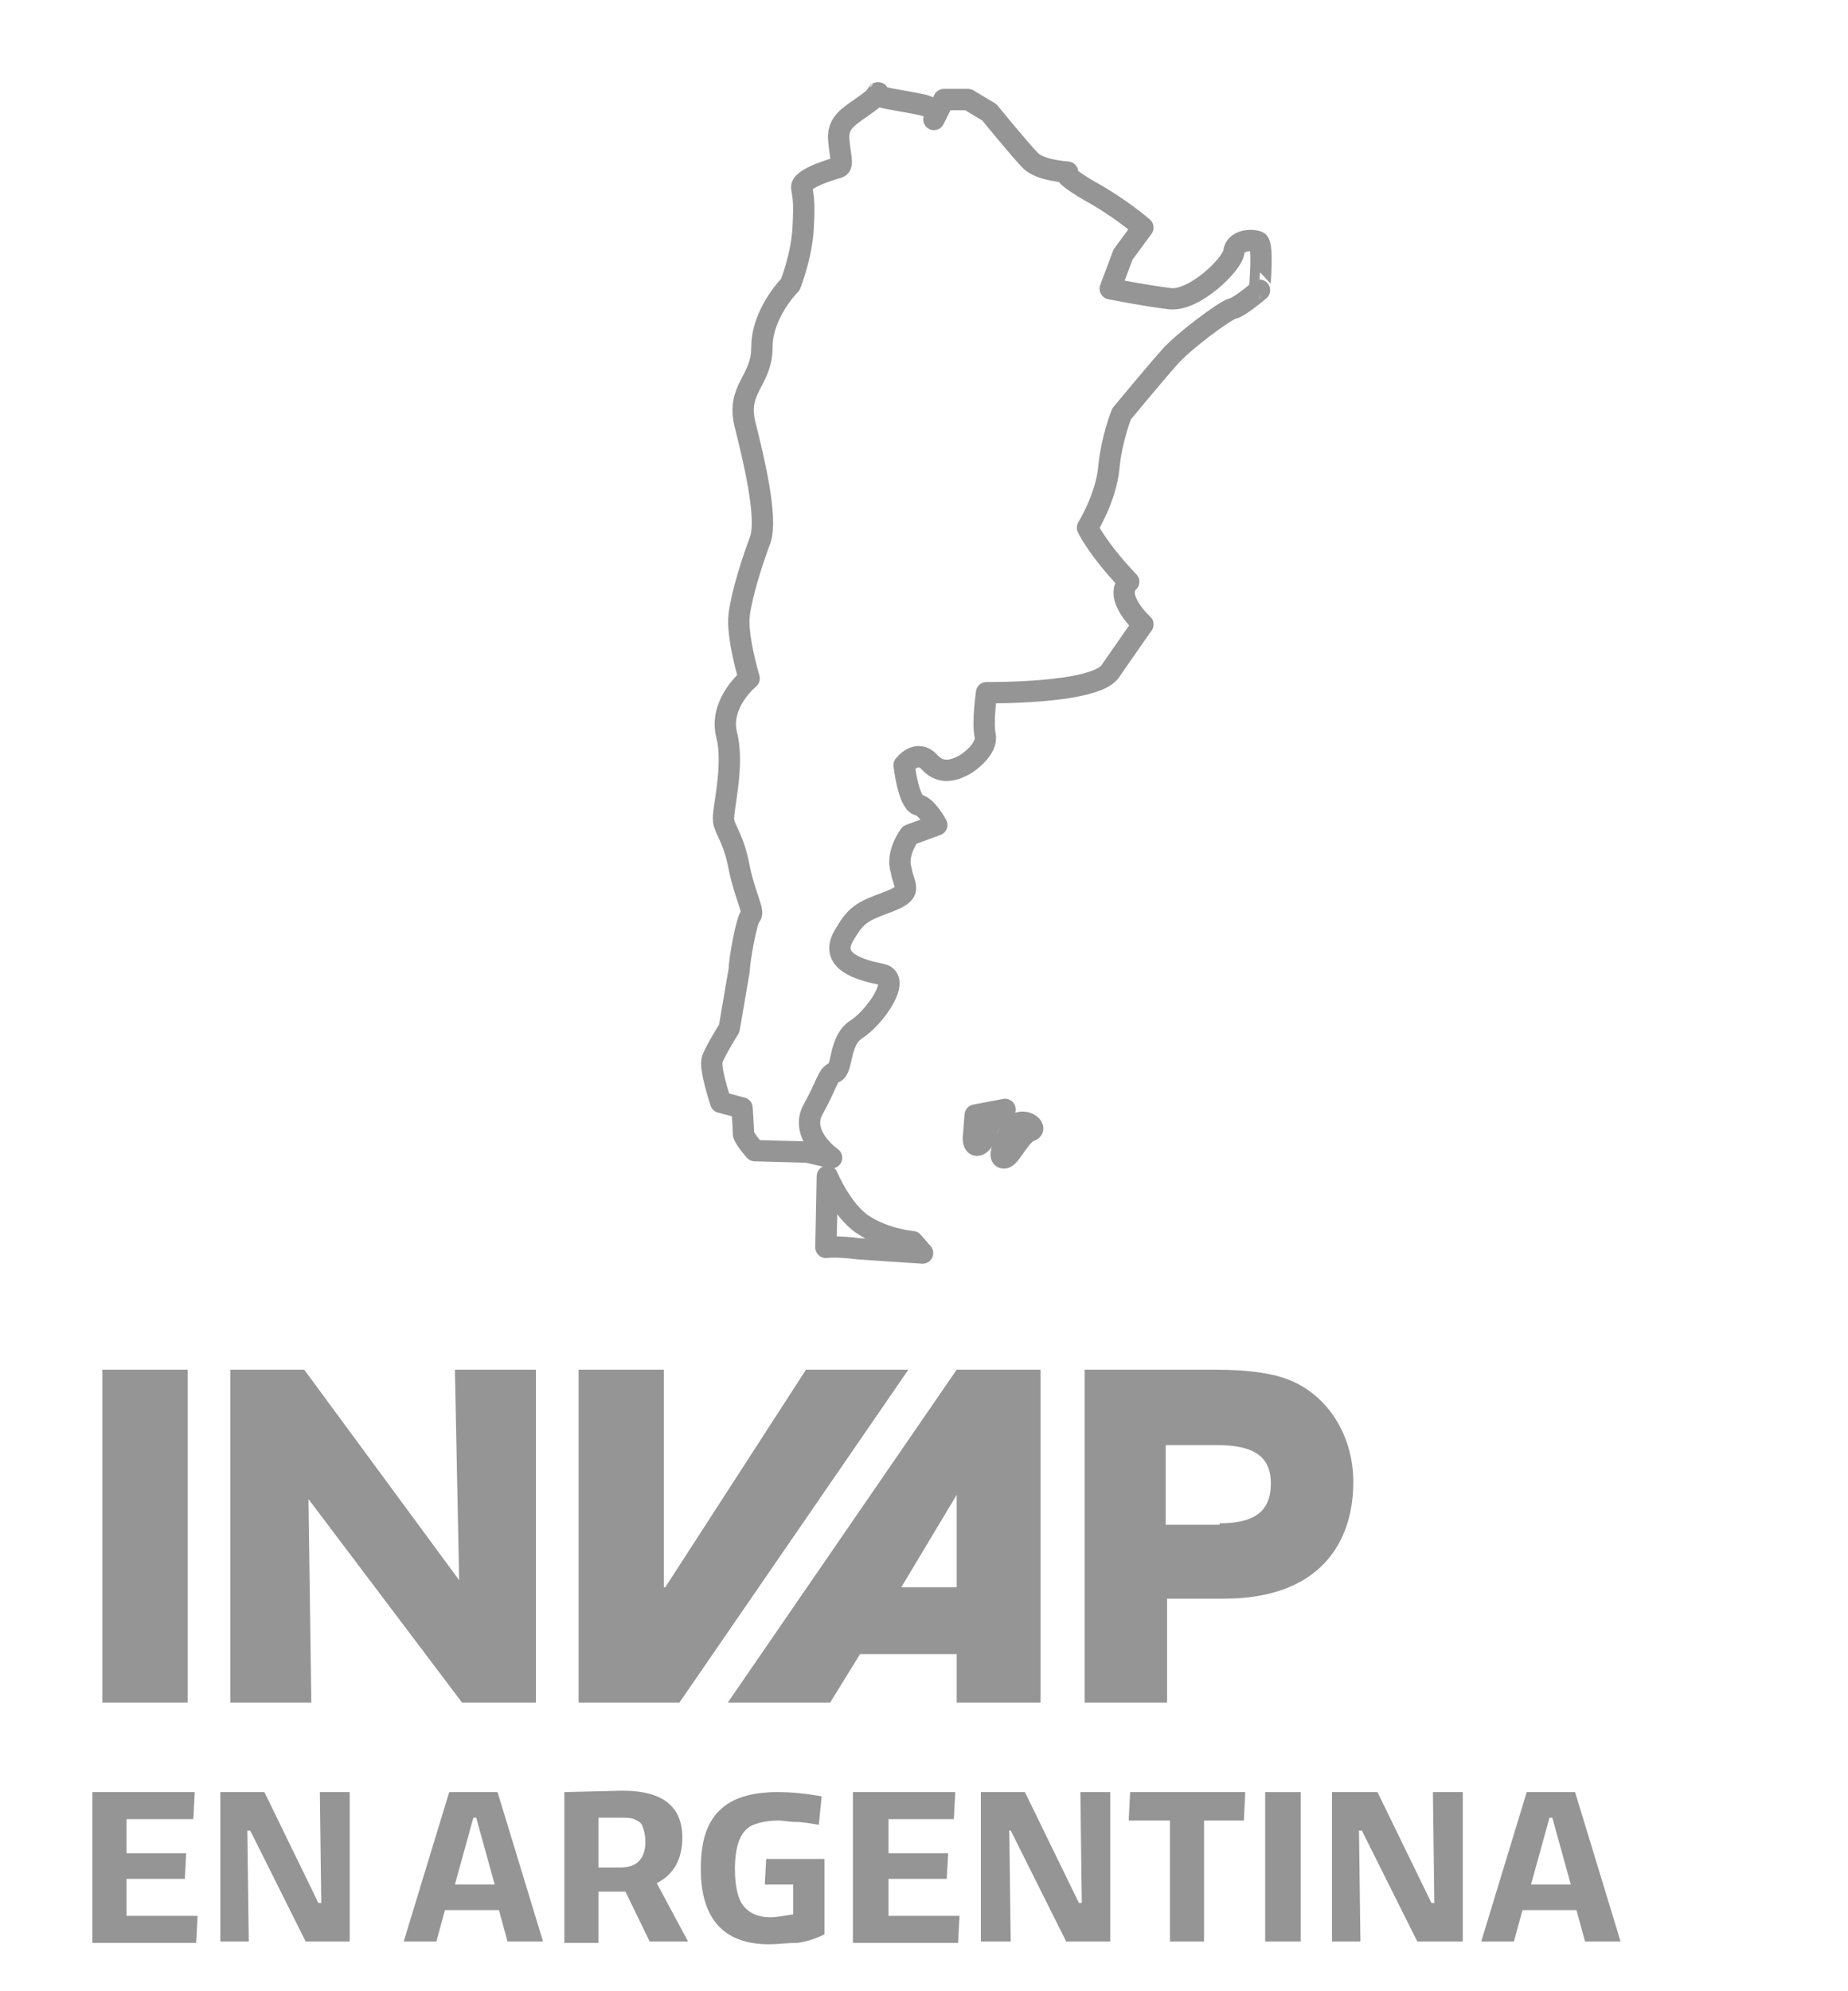 <svg version="1.1" xmlns="http://www.w3.org/2000/svg" xmlns:xlink="http://www.w3.org/1999/xlink" x="0px" y="0px" width="130px" height="140px" viewBox="0 0 130 140" style="enable-background:new 0 0 130 140;" xml:space="preserve"><style type="text/css">.st0{fill:none;stroke:#959595;stroke-width:1.5;stroke-linecap:round;stroke-linejoin:round;stroke-miterlimit:10;} .st1{fill:#959595;} .st3{display:inline;} .st4{fill-rule:evenodd;clip-rule:evenodd;fill:none;stroke:#959595;stroke-width:1.5;stroke-linecap:round;stroke-linejoin:round;stroke-miterlimit:10;}</style><g id="ARGENTINA"><g><path class="st0" d="M61.7,6.6C61.9,6.5,61.7,6.5,61.7,6.6L61.7,6.6z"/><path class="st0" d="M88.5,17c-0.5-0.2-1.6-0.1-1.7,0.7c-0.1,0.9-2.8,3.5-4.5,3.3c-1.7-0.2-4.2-0.7-4.2-0.7l0.9-2.4l1.4-1.9 c0,0-1.6-1.4-3.8-2.6c-2.2-1.3-1.5-1.3-1.5-1.3s-1.9-0.1-2.6-0.8s-2.9-3.4-2.9-3.4l-1.5-0.9h-1.7l-0.7,1.4C65.8,8,65.7,7.6,65,7.4 c-1.3-0.3-3.1-0.5-3.2-0.7c0,0,0,0,0-0.1c-0.1,0.1-0.3,0.3-0.7,0.6c-1.2,0.9-2.2,1.3-2.1,2.6c0.1,1.3,0.4,1.9-0.1,2 c0,0-2.6,0.7-2.5,1.4c0.1,0.7,0.2,0.9,0.1,2.8c-0.1,2-0.9,4-0.9,4s-2,2-2,4.4s-1.8,2.9-1.2,5.4c0.6,2.4,1.6,6.5,1.1,8.1 c-0.6,1.6-1.3,3.8-1.5,5.3c-0.2,1.5,0.7,4.5,0.7,4.5s-2.1,1.7-1.6,3.9c0.6,2.2-0.3,5.4-0.2,6.1c0.1,0.7,0.7,1.2,1.1,3.3 c0.4,2,1.1,3.1,0.8,3.4c-0.3,0.3-0.8,3.2-0.8,3.8c-0.1,0.6-0.7,4.1-0.7,4.1s-1,1.6-1.2,2.2c-0.2,0.6,0.6,3,0.6,3l1.5,0.4 c0,0,0.1,1.5,0.1,1.8c0,0.3,0.8,1.2,0.8,1.2l3.7,0.1l1.7,0.4c0,0-2.3-1.6-1.3-3.4c1-1.8,1-2.4,1.5-2.6c0.6-0.2,0.3-2.2,1.5-3 c1.3-0.8,3.3-3.6,1.8-3.9c-1.5-0.3-3.6-0.9-2.7-2.6c0.9-1.6,1.3-1.8,3.2-2.5c1.8-0.7,1.1-1,0.9-2.2C63,60,64,58.7,64,58.7l1.9-0.7 c0,0-0.7-1.3-1.3-1.4c-0.7-0.2-1-2.8-1-2.8s0.9-1.2,1.8-0.2s2,0.4,2.4,0.2c0.4-0.2,1.7-1.2,1.5-2.1c-0.2-0.9,0.1-3,0.1-3 s7.6,0.1,8.7-1.5c1.1-1.6,2.3-3.3,2.3-3.3s-2.1-1.9-1-3c-2.2-2.3-2.9-3.8-2.9-3.8s1.3-2.1,1.5-4.2c0.2-2.1,0.9-3.8,0.9-3.8 s2.4-2.9,3.3-3.9c0.9-1.1,4-3.4,4.5-3.5s1.9-1.3,1.9-1.3S88.9,17.2,88.5,17z"/><path class="st0" d="M60.7,86.1c-1.5-1-2.5-3.4-2.5-3.4l-0.1,5c0,0,0.8-0.1,2.3,0.1c1.5,0.1,4.5,0.3,4.5,0.3l-0.7-0.8 C64.1,87.3,62.2,87.1,60.7,86.1z"/><path class="st0" d="M68.6,78.4c0,0,0,0-0.1,1.3c-0.2,1.3,0.7,0.9,0.9-0.1c0.2-1,1.3-1.6,1.3-1.6L68.6,78.4z"/><path class="st0" d="M71,79.6c-0.7,1.4-0.7,1.9-0.3,1.8s1.1-1.7,1.8-1.9C73.1,79.3,71.7,78.2,71,79.6z"/></g><g><path class="st1" d="M7.2,119.7V96.3h6v23.4H7.2z"/><path class="st1" d="M32.5,119.7l-10.8-14.3l0.2,14.3h-5.7V96.3h5.2l10.9,14.8l-0.3-14.8h5.7v23.4H32.5z"/><path class="st1" d="M40.7,119.7V96.3h6v15.3h0.1l9.9-15.3h7.2l-16.1,23.4H40.7z"/><path class="st1" d="M67.3,119.7v-3.4h-6.8l-2.1,3.4h-7.2l16.1-23.4h5.9v23.4H67.3z M67.3,105.1L67.3,105.1l-3.9,6.5h3.9V105.1z" /><path class="st1" d="M76.3,119.7V96.3h9.2c2.5,0,4.4,0.3,5.6,0.9c2.5,1.2,4.1,3.9,4.1,7c0,4.3-2.4,8.2-9.1,8.2h-4v7.3H76.3z M85.8,107.1c2.4,0,3.6-0.8,3.6-2.8c0-1.9-1.2-2.7-3.8-2.7H82v5.6H85.8z"/></g><g><path class="st1" d="M6.5,136.5V126h7.2l-0.1,1.9H8.9v2.4h4.2l-0.1,1.8H8.9v2.6h5l-0.1,1.9H6.5z"/><path class="st1" d="M15.5,136.5V126h3.1l3.8,7.8h0.2l-0.1-7.8h2.1v10.5h-3.1l-3.9-7.8h-0.2l0.1,7.8H15.5z"/><path class="st1" d="M28.4,136.5l3.2-10.5h3.4l3.2,10.5h-2.5l-0.6-2.2h-3.8l-0.6,2.2H28.4z M33.3,127.8l-1.3,4.7h2.8l-1.3-4.7 H33.3z"/><path class="st1" d="M39.7,136.5V126l4.1-0.1c2.8,0,4.2,1.1,4.2,3.3c0,1.5-0.6,2.6-1.8,3.2l2.2,4.1h-2.7L44,133 c-0.1,0-0.2,0-0.4,0h-1.5v3.6H39.7z M43.7,127.8h-1.6v3.5h1.5c0.5,0,1-0.1,1.3-0.4c0.3-0.3,0.5-0.7,0.5-1.4c0-0.5-0.1-0.8-0.2-1.1 s-0.4-0.4-0.6-0.5S44.1,127.8,43.7,127.8z"/><path class="st1" d="M54.1,136.7c-3.2,0-4.8-1.8-4.8-5.3c0-1.9,0.4-3.2,1.3-4.1c0.9-0.9,2.3-1.3,4.1-1.3c1,0,2,0.1,3.1,0.3l-0.2,2 c-0.6-0.1-1.1-0.2-1.6-0.2c-0.5,0-0.9-0.1-1.2-0.1c-0.7,0-1.3,0.1-1.8,0.3c-0.5,0.2-0.8,0.6-1,1.1c-0.2,0.5-0.3,1.2-0.3,2 c0,1.2,0.2,2.1,0.6,2.6c0.4,0.5,1,0.8,1.9,0.8c0.4,0,0.9-0.1,1.6-0.2v-2.1h-2l0.1-1.8H58v5.3c-0.6,0.3-1.2,0.5-1.9,0.6 C55.4,136.6,54.7,136.7,54.1,136.7z"/><path class="st1" d="M60,136.5V126h7.2l-0.1,1.9h-4.6v2.4h4.2l-0.1,1.8h-4.1v2.6h5l-0.1,1.9H60z"/><path class="st1" d="M69,136.5V126h3.1l3.8,7.8h0.2l-0.1-7.8h2.1v10.5H75l-3.9-7.8H71l0.1,7.8H69z"/><path class="st1" d="M82.3,136.5V128h-2.9l0.1-2h8.1l-0.1,2h-2.8v8.5H82.3z"/><path class="st1" d="M89,136.5V126h2.5v10.5H89z"/><path class="st1" d="M93.7,136.5V126h3.2l3.8,7.8h0.2l-0.1-7.8h2.1v10.5h-3.2l-3.9-7.8h-0.2l0.1,7.8H93.7z"/><path class="st1" d="M104.2,136.5l3.2-10.5h3.4l3.2,10.5h-2.5l-0.6-2.2h-3.8l-0.6,2.2H104.2z M109,127.8l-1.3,4.7h2.8l-1.3-4.7 H109z"/></g></g></svg>